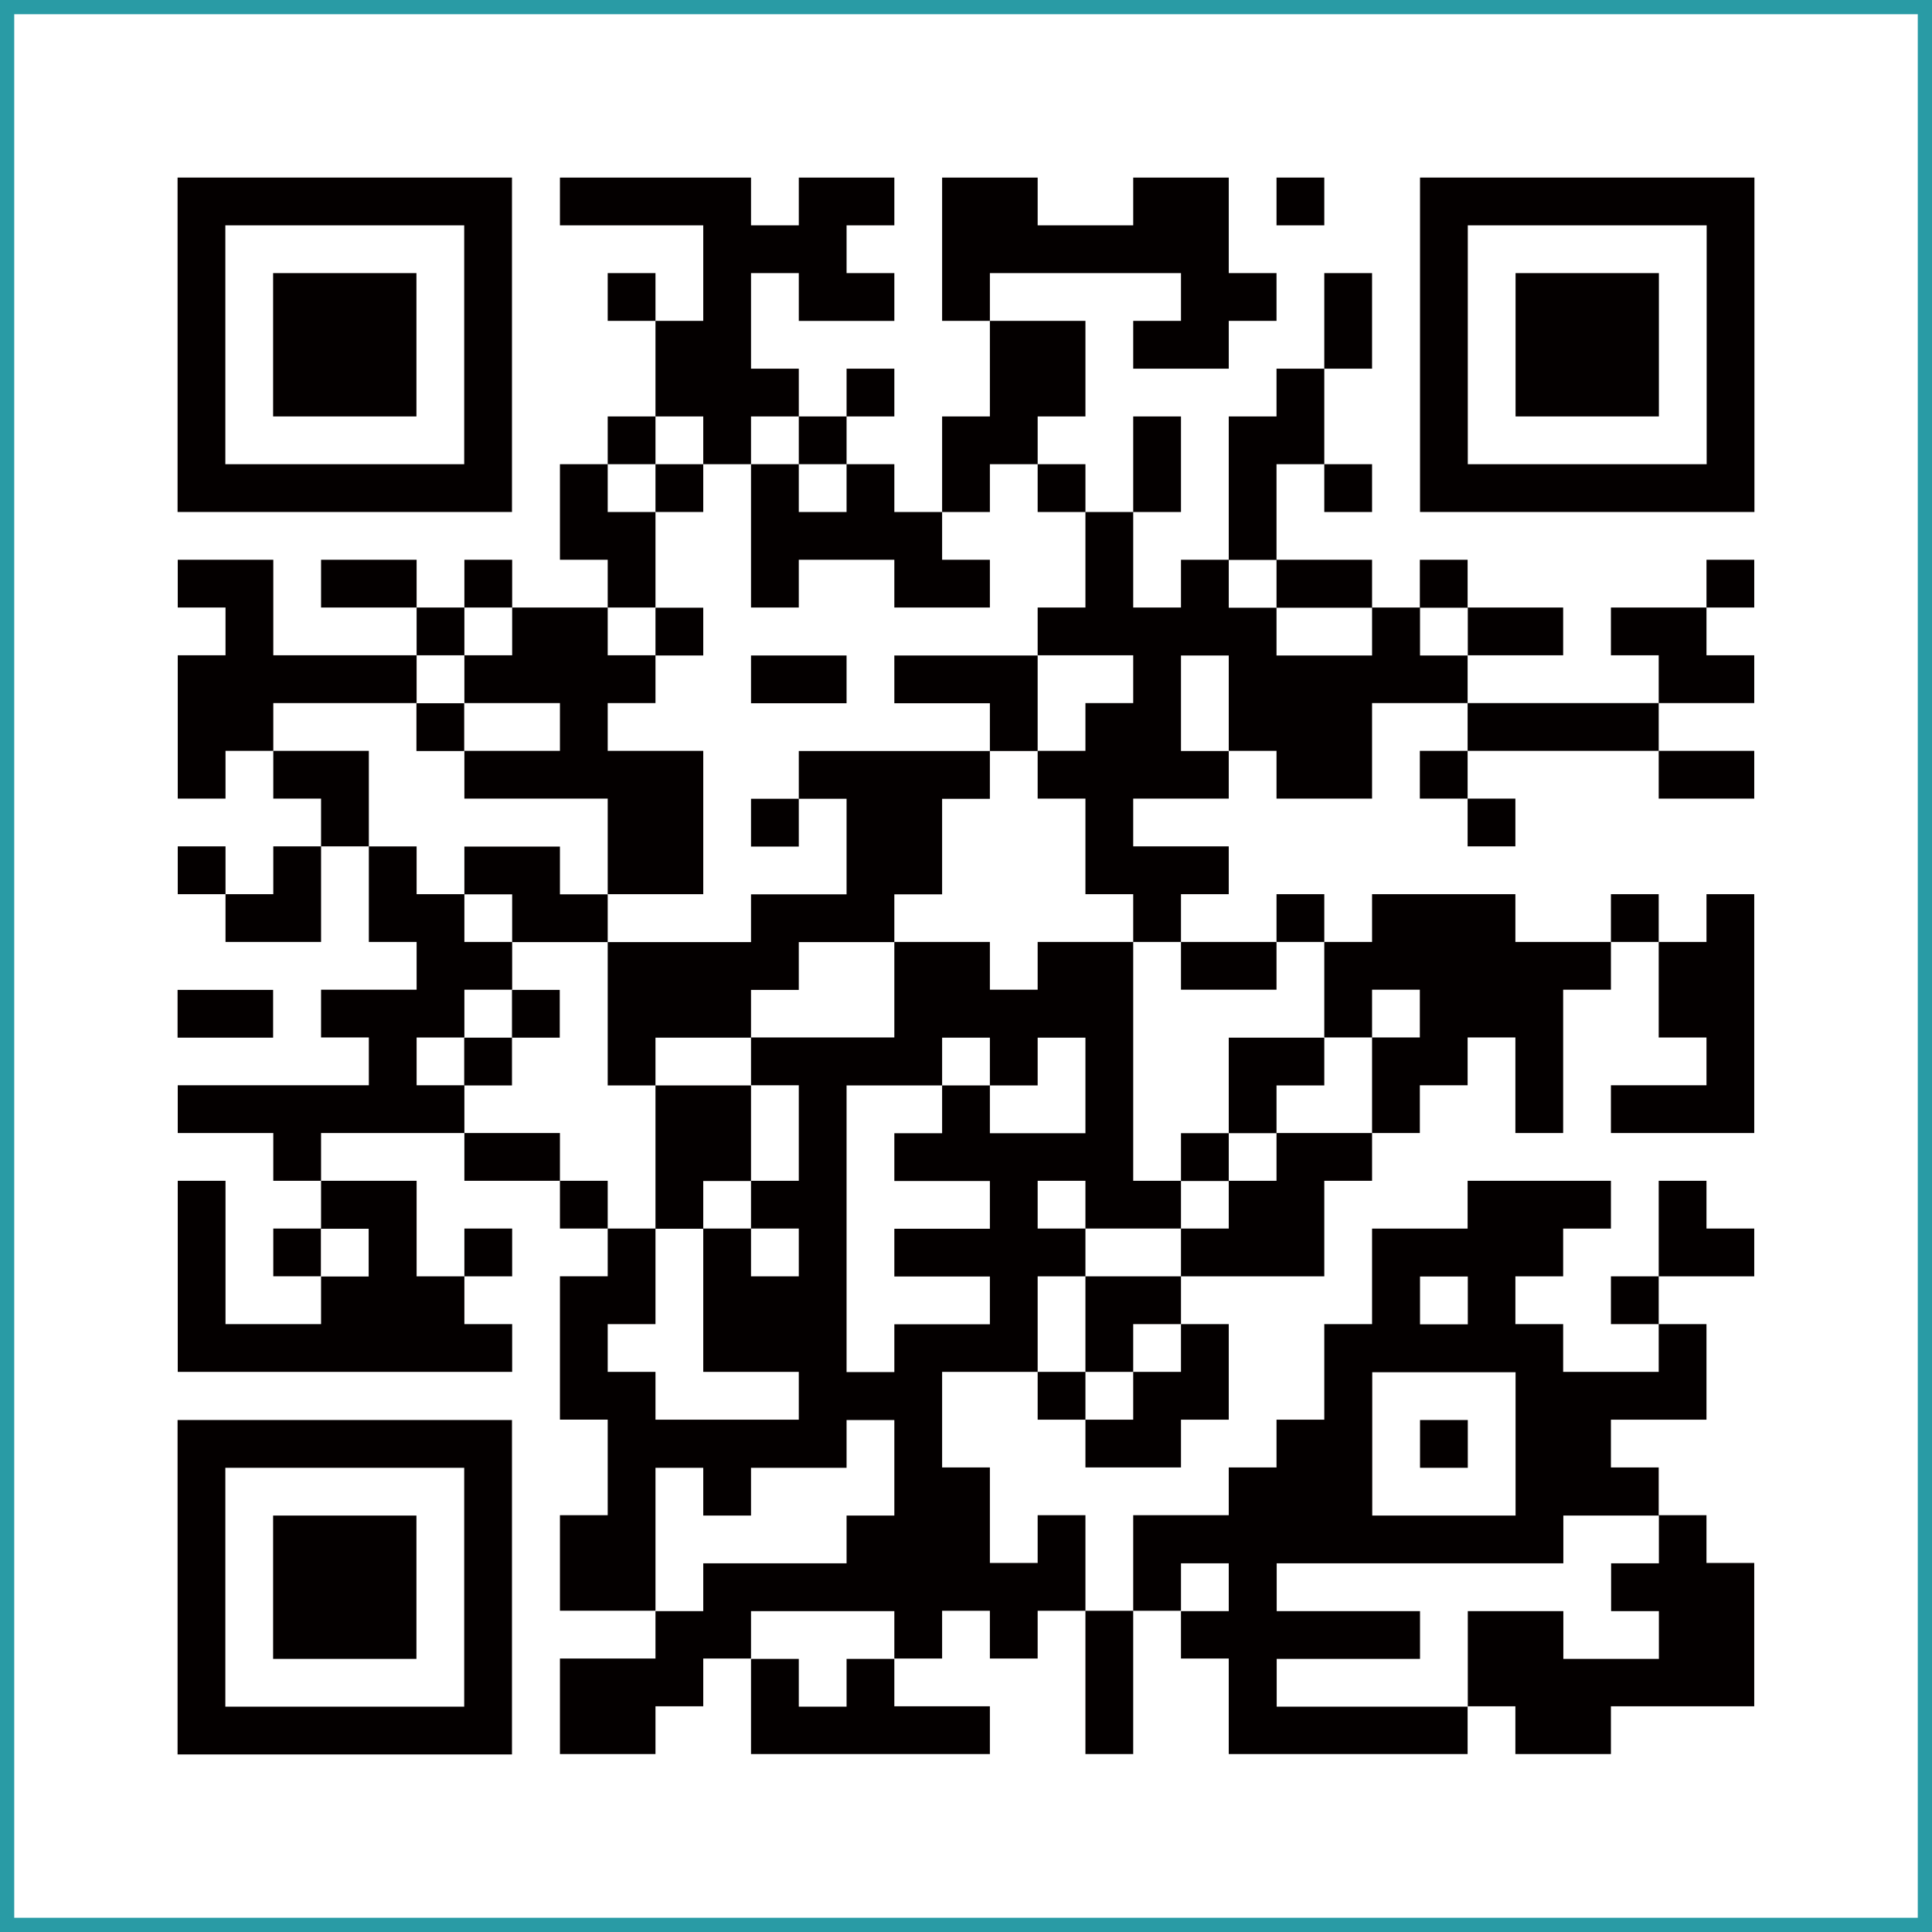 <svg viewBox="0 0 110 110" xmlns="http://www.w3.org/2000/svg"><g fill="#040000"><path d="m10.11 19.63v9.52h19.04v-19.04h-19.04zm16.32 0v6.8h-13.6v-13.6h13.6z"/><path d="m15.55 19.63v4.08h8.16v-8.16h-8.16z"/><path d="m31.88 11.47v1.36h8.16v5.44h-2.72v-2.72h-2.72v2.72h2.72v5.44h-2.72v2.72h-2.72v5.44h2.72v2.72h-5.44v-2.72h-2.72v2.72h-2.72v-2.72h-5.44v2.72h5.44v2.72h-8.16v-5.44h-5.44v2.72h2.72v2.72h-2.72v8.16h2.72v-2.72h2.72v2.72h2.72v2.72h-2.72v2.72h-2.72v-2.72h-2.72v2.72h2.72v2.72h5.44v-5.44h2.72v5.44h2.72v2.72h-5.44v2.72h2.72v2.72h-10.88v2.72h5.44v2.72h2.72v2.72h-2.72v2.72h2.72v2.72h-5.44v-8.16h-2.72v10.88h19.04v-2.72h-2.72v-2.72h2.72v-2.72h-2.72v2.72h-2.72v-5.44h-5.44v-2.72h8.16v2.72h5.44v2.72h2.72v2.72h-2.72v8.16h2.72v5.44h-2.72v5.44h5.44v2.72h-5.44v5.44h5.44v-2.72h2.72v-2.72h2.72v5.44h13.6v-2.72h-5.44v-2.72h2.72v-2.72h2.72v2.72h2.72v-2.72h2.72v8.16h2.72v-8.16h2.72v2.72h2.72v5.44h13.6v-2.72h2.72v2.72h5.44v-2.72h8.16v-8.16h-2.72v-2.72h-2.72v-2.72h-2.72v-2.72h5.44v-5.44h-2.72v-2.72h5.44v-2.72h-2.72v-2.72h-2.72v5.44h-2.72v2.72h2.72v2.72h-5.44v-2.72h-2.72v-2.72h2.72v-2.72h2.72v-2.72h-8.16v2.72h-5.44v5.44h-2.72v5.44h-2.72v2.72h-2.72v2.72h-5.44v5.44h-2.72v-5.44h-2.72v2.72h-2.72v-5.44h-2.72v-5.44h5.44v2.72h2.72v2.72h5.44v-2.72h2.72v-5.44h-2.72v-2.72h8.16v-5.44h2.72v-2.72h2.72v-2.72h2.72v-2.72h2.72v5.44h2.72v-8.16h2.72v-2.72h2.72v5.44h2.72v2.72h-5.44v2.72h8.16v-13.6h-2.72v2.72h-2.72v-2.72h-2.72v2.72h-5.44v-2.72h-8.16v2.72h-2.72v-2.72h-2.72v2.72h-5.44v-2.72h2.72v-2.72h-5.44v-2.72h5.44v-2.72h2.72v2.72h5.44v-5.44h5.44v2.72h-2.72v2.72h2.72v2.72h2.72v-2.72h-2.72v-2.72h10.88v2.72h5.44v-2.72h-5.44v-2.72h5.44v-2.72h-2.72v-2.72h2.72v-2.72h-2.72v2.72h-5.44v2.72h2.72v2.72h-10.88v-2.72h5.44v-2.72h-5.44v-2.72h-2.72v2.72h-2.72v-2.72h-5.44v-5.44h2.72v2.72h2.72v-2.72h-2.72v-5.44h2.72v-5.44h-2.72v5.44h-2.72v2.72h-2.72v8.16h-2.72v2.72h-2.72v-5.44h2.72v-5.44h-2.72v5.44h-2.72v-2.72h-2.72v-2.72h2.72v-5.44h-5.44v-2.72h10.88v2.72h-2.72v2.72h5.44v-2.72h2.72v-2.72h-2.72v-5.44h-5.44v2.72h-5.44v-2.72h-5.44v8.16h2.72v5.44h-2.72v5.44h-2.72v-2.72h-2.72v-2.72h2.72v-2.72h-2.72v2.72h-2.72v-2.72h-2.72v-5.44h2.72v2.72h5.44v-2.72h-2.72v-2.72h2.72v-2.72h-5.44v2.72h-2.72v-2.72h-10.88zm8.16 13.6v1.36h2.72v-2.72h2.72v2.72h2.72v2.72h-2.72v-2.72h-2.72v8.16h2.72v-2.72h5.44v2.72h5.44v-2.72h-2.72v-2.72h2.72v-2.72h2.72v2.72h2.72v5.44h-2.72v2.72h5.44v2.72h-2.72v2.72h-2.72v2.72h2.72v5.44h2.72v2.72h2.72v2.72h5.44v-2.72h2.72v5.44h2.72v-2.72h2.72v2.72h-2.72v5.44h-5.44v2.72h-2.72v2.72h-2.72v2.72h-5.44v5.44h2.72v-2.72h2.72v2.72h-2.72v2.72h-2.72v-2.72h-2.72v-5.44h2.72v-2.72h-2.72v-2.72h2.72v2.72h5.44v-2.72h-2.72v-13.6h-5.44v2.72h-2.72v-2.72h-5.44v5.44h-8.16v2.72h2.72v5.44h-2.72v2.72h2.72v2.72h-2.72v-2.72h-2.72v8.16h5.44v2.72h-8.16v-2.72h-2.72v-2.72h2.72v-5.44h-2.72v-2.72h-2.72v-2.72h-5.44v-2.72h-2.72v-2.72h2.72v-2.72h2.72v-2.72h-2.72v-2.72h-2.72v-2.72h-2.72v-5.44h-5.44v-2.72h8.16v-2.72h2.72v-2.72h2.72v2.72h-2.72v2.72h5.44v2.72h-5.44v2.72h8.16v5.44h5.44v-8.16h-5.44v-2.72h2.72v-2.72h-2.72v-2.72h2.72v-5.44h-2.72v-2.72h2.72v-2.72h2.72zm32.64 8.17v1.36h5.44v2.72h-5.44v-2.72h-2.72v-2.72h2.72zm10.89 2.72v1.36h-2.72v-2.72h2.72zm-13.61 4.08v2.72h-2.72v-5.44h2.72zm-13.6 20.4v1.36h2.72v-2.72h2.72v5.44h-5.44v-2.72h-2.72v2.72h-2.72v2.72h5.44v2.72h-5.44v2.72h5.44v2.72h-5.44v2.72h-2.72v-16.32h5.44v-2.72h2.72zm-35.37 10.88v1.36h-2.72v-2.72h2.72zm62.58 2.72v1.36h-2.72v-2.72h2.72zm2.72 8.17v4.08h-8.16v-8.16h8.16zm-35.37 1.36v2.72h-2.72v2.72h-8.16v2.72h-2.72v-8.16h2.72v2.72h2.72v-2.72h5.44v-2.72h2.72zm43.53 4.08v1.36h-2.72v2.72h2.72v2.72h-5.44v-2.72h-5.44v5.44h-10.88v-2.72h8.16v-2.72h-8.16v-2.72h16.32v-2.72h5.44zm-24.49 2.72v1.36h-2.72v-2.72h2.72zm-19.04 2.72v1.36h-2.72v2.72h-2.72v-2.72h-2.72v-2.72h8.16z"/><path d="m37.32 27.79v1.36h2.72v-2.72h-2.72z"/><path d="m37.32 35.96v1.36h2.72v-2.72h-2.72z"/><path d="m42.76 38.68v1.36h5.44v-2.72h-5.44z"/><path d="m50.92 38.68v1.36h5.44v2.72h-10.88v2.72h-2.72v2.72h2.72v-2.72h2.72v5.44h-5.44v2.72h-8.16v-2.72h-2.72v-2.72h-5.44v2.72h2.72v2.72h5.44v8.16h2.72v8.16h2.72v-2.72h2.72v-5.44h-5.44v-2.72h5.44v-2.72h2.72v-2.72h5.44v-2.72h2.72v-5.44h2.72v-2.72h2.72v-5.44h-8.16z"/><path d="m23.71 41.4v1.36h2.72v-2.72h-2.72z"/><path d="m29.15 57.72v1.36h-2.72v2.72h2.72v-2.72h2.72v-2.72h-2.72z"/><path d="m69.96 61.8v2.72h-2.72v2.72h2.72v-2.72h2.72v-2.72h2.72v-2.72h-5.44z"/><path d="m80.85 82.21v1.36h2.72v-2.72h-2.72z"/><path d="m72.68 11.47v1.36h2.72v-2.72h-2.72z"/><path d="m80.85 19.63v9.52h19.04v-19.04h-19.04zm16.32 0v6.8h-13.6v-13.6h13.6z"/><path d="m86.29 19.63v4.08h8.16v-8.16h-8.16z"/><path d="m10.11 57.72v1.36h5.44v-2.72h-5.44z"/><path d="m10.11 90.37v9.52h19.04v-19.04h-19.04zm16.32 0v6.8h-13.6v-13.6h13.6z"/><path d="m15.55 90.37v4.08h8.16v-8.16h-8.16z"/></g><path d="m110 110h-110v-110h110zm-109.19-.81h108.38v-108.38h-108.38z" fill="#299ba5"/></svg>